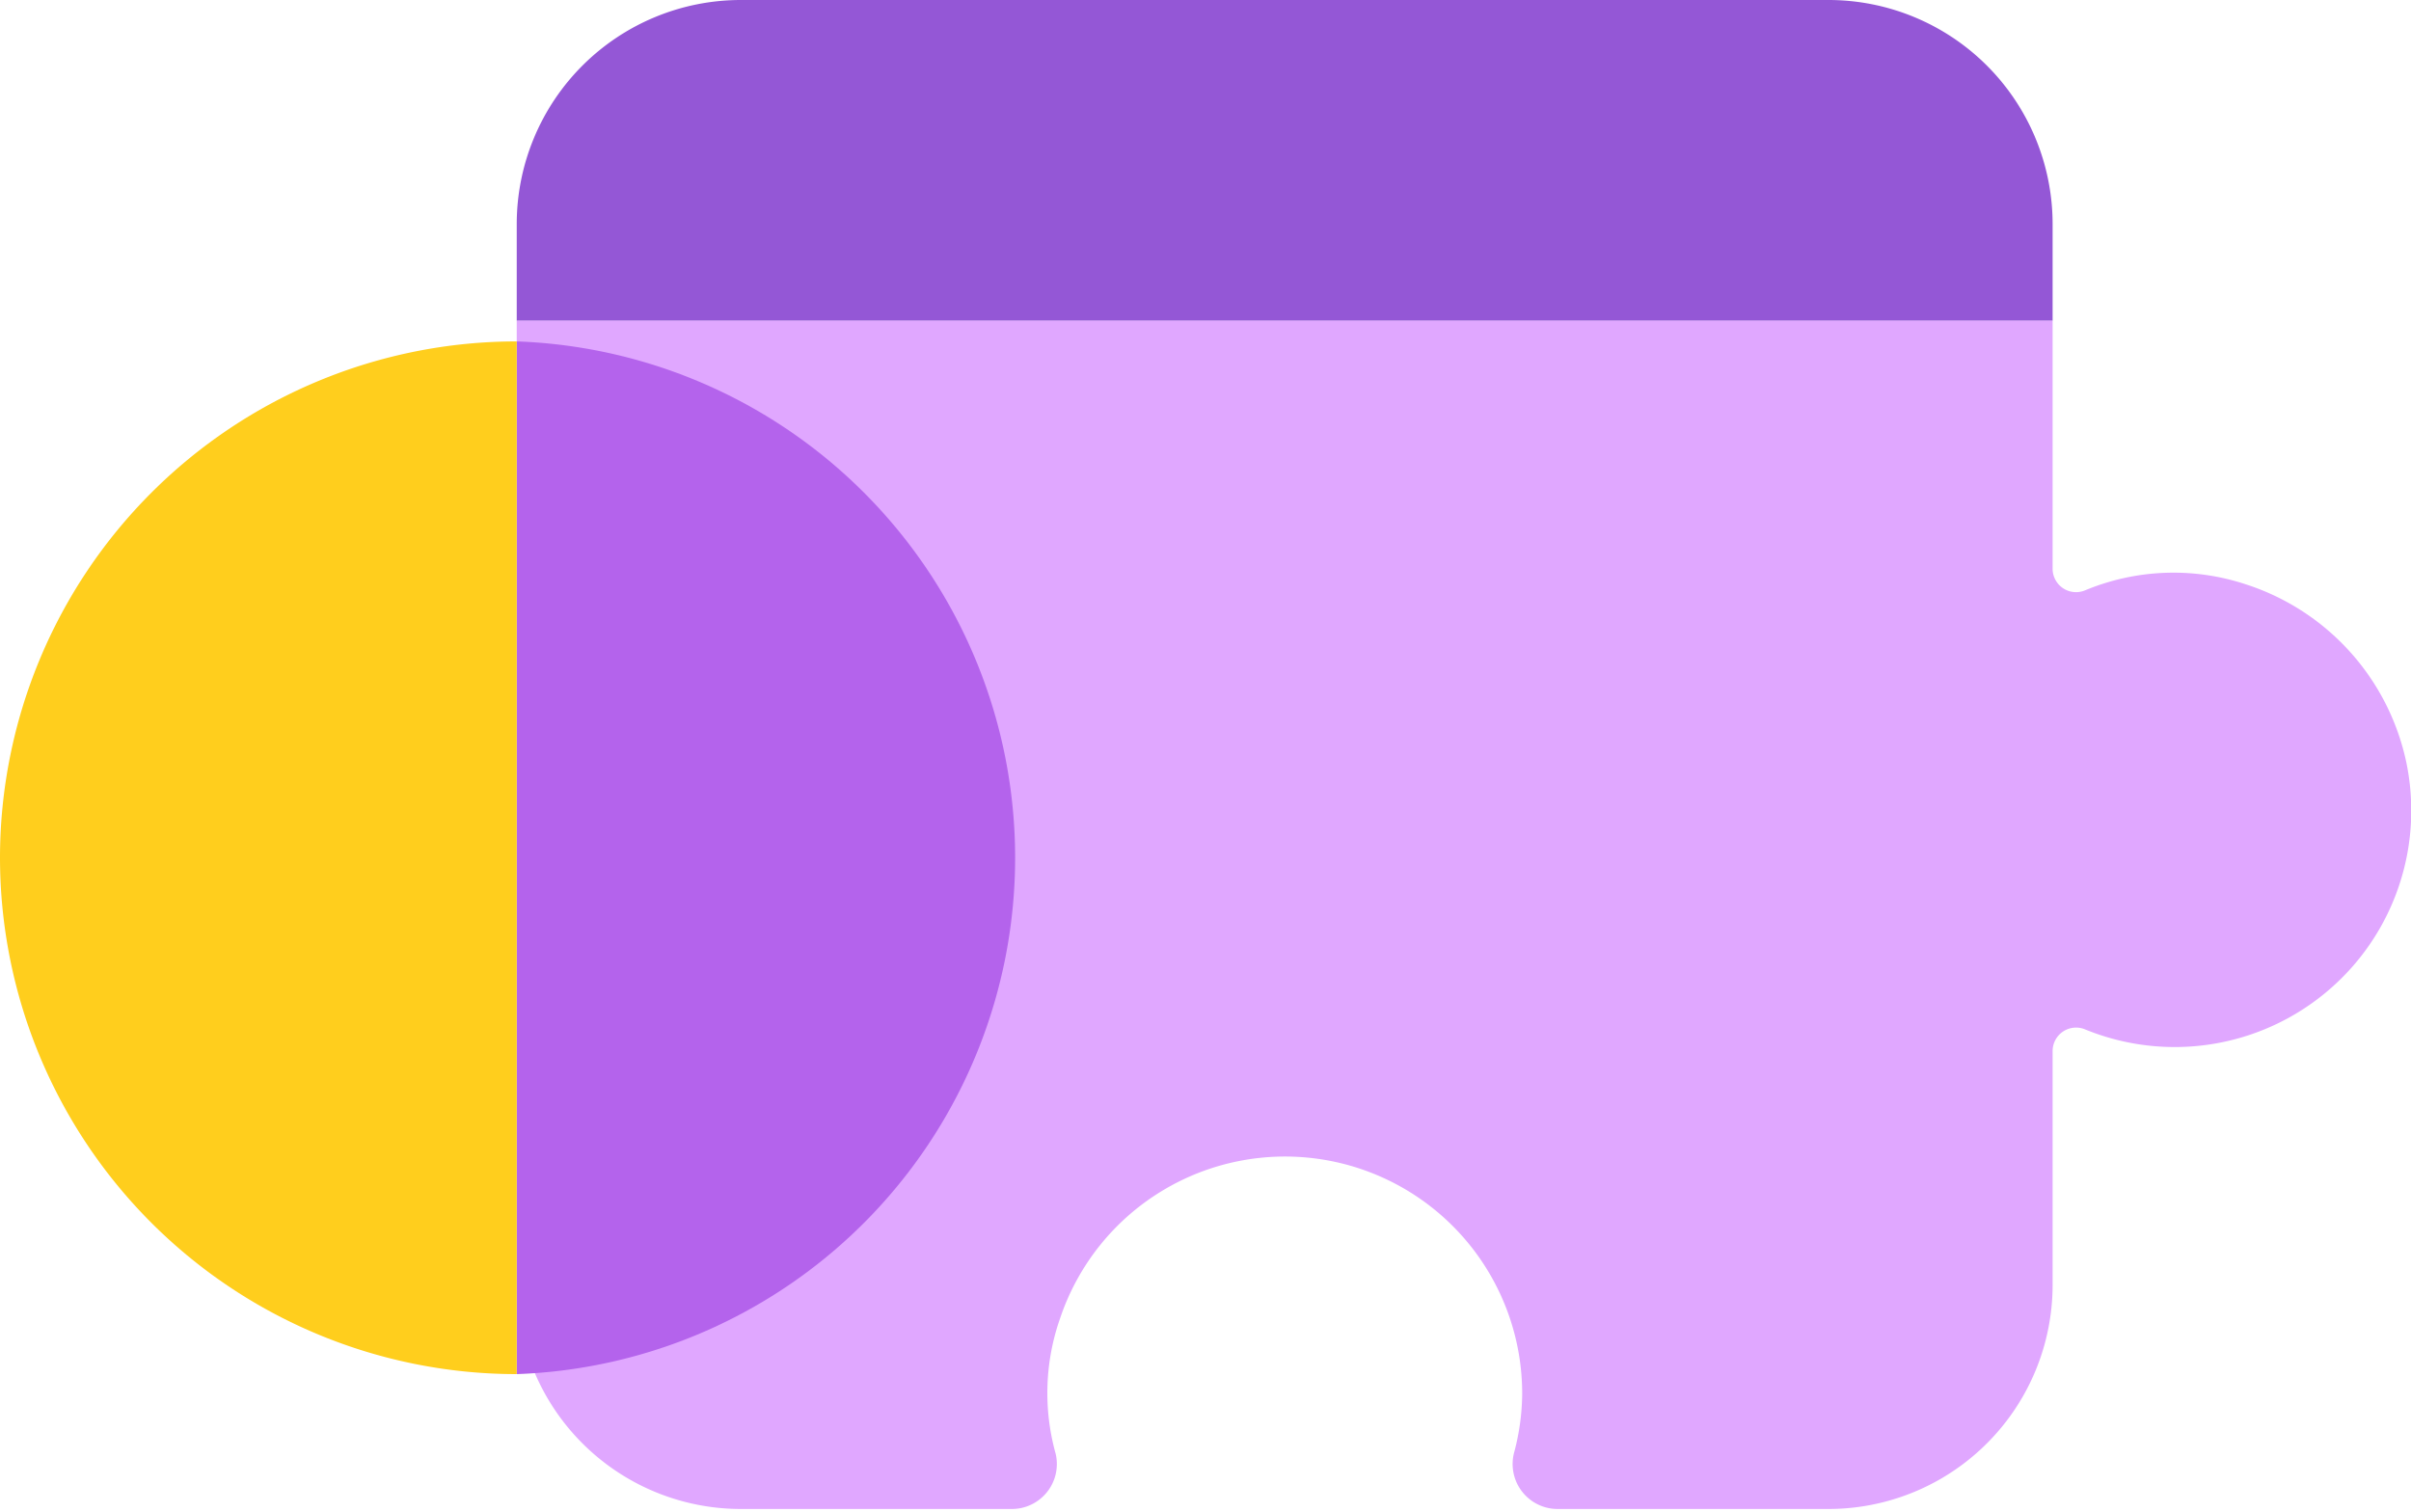 <svg id="woo_commerce" data-name="woo commerce" xmlns="http://www.w3.org/2000/svg" viewBox="0 0 37 23.2"><defs><style>.cls-1{fill:#e0a7ff;}.cls-2{fill:#9457d6;}.cls-3{fill:#b463ec;}.cls-4{fill:#ffce1d;}</style></defs><path class="cls-1" d="M37.76,20.26a3.53,3.53,0,0,0-2.47.09.36.36,0,0,1-.5-.32V16.21H11.22V31a3.44,3.44,0,0,0,3.44,3.45h4.15a.69.69,0,0,0,.68-.85,3.46,3.46,0,0,1,.07-2.08,3.64,3.64,0,0,1,7.09,1.17,3.59,3.59,0,0,1-.12.88.69.69,0,0,0,.67.88h4.15A3.44,3.44,0,0,0,34.79,31V27.42a.36.36,0,0,1,.5-.33A3.63,3.63,0,0,0,40.22,23,3.67,3.67,0,0,0,37.76,20.26Z" transform="translate(-3.29 -11.29)"/><path class="cls-2" d="M34.79,14.73a3.44,3.44,0,0,0-3.44-3.44H14.66a3.44,3.44,0,0,0-3.44,3.44v1.48H34.79Z" transform="translate(-3.29 -11.29)"/><path class="cls-3" d="M11.22,16.53V32.38a7.93,7.93,0,0,0,0-15.85Z" transform="translate(-3.29 -11.29)"/><path class="cls-4" d="M3.29,24.45a7.93,7.93,0,0,0,7.93,7.93V16.53A7.93,7.93,0,0,0,3.29,24.45Z" transform="translate(-3.29 -11.29)"/></svg>